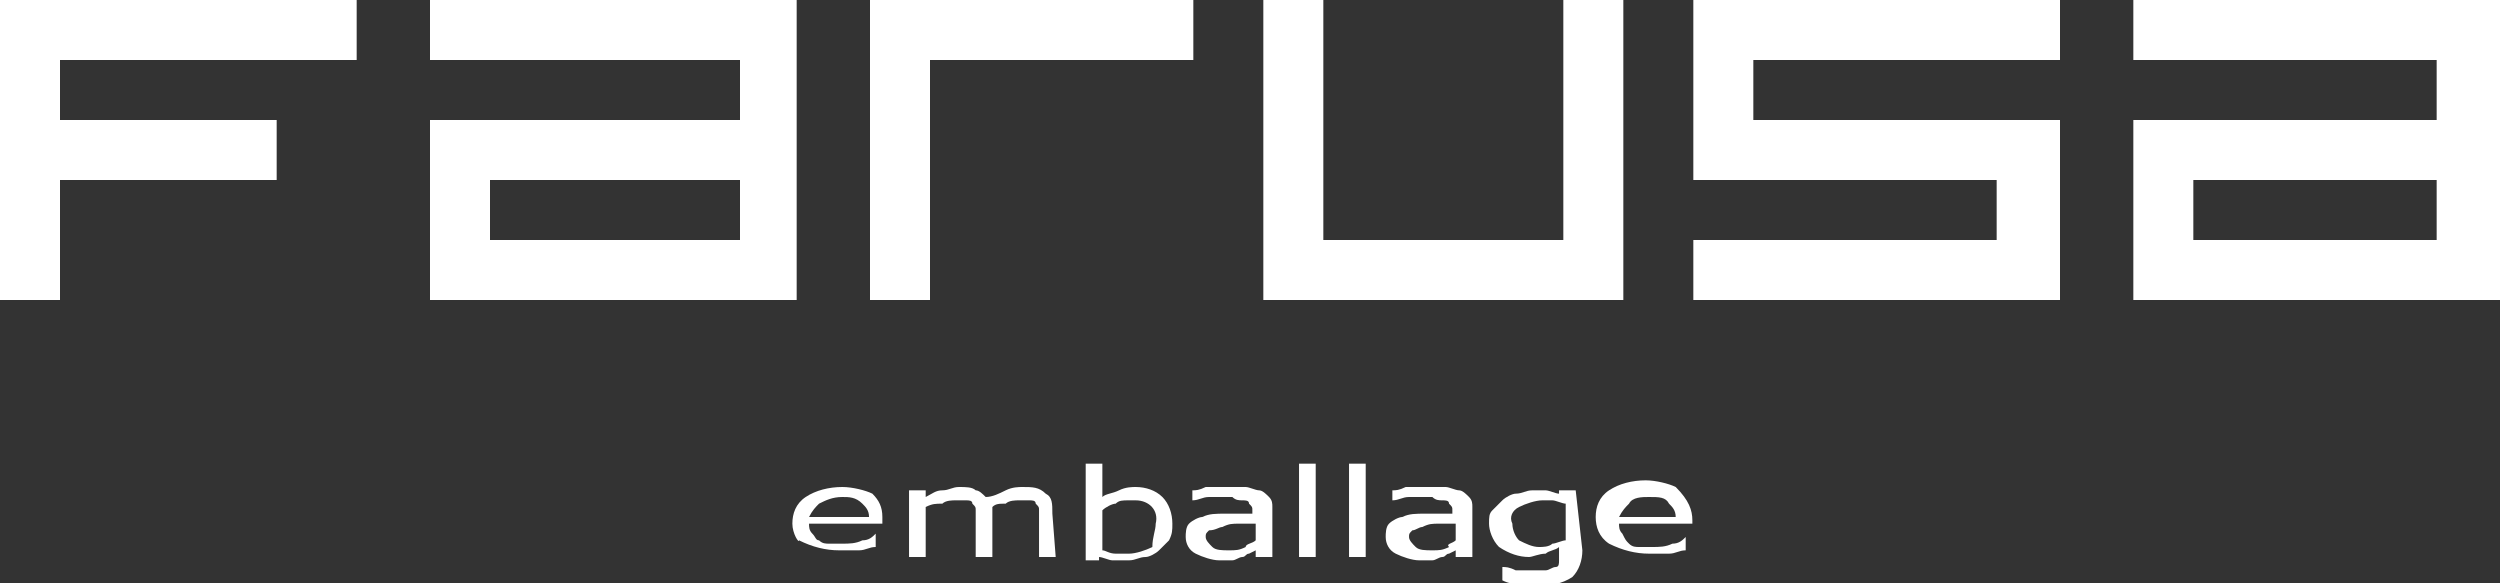 <?xml version="1.0" encoding="utf-8"?>
<!-- Generator: Adobe Illustrator 16.0.0, SVG Export Plug-In . SVG Version: 6.00 Build 0)  -->
<!DOCTYPE svg PUBLIC "-//W3C//DTD SVG 1.1//EN" "http://www.w3.org/Graphics/SVG/1.1/DTD/svg11.dtd">
<svg version="1.1" id="Logo_negative" xmlns="http://www.w3.org/2000/svg" xmlns:xlink="http://www.w3.org/1999/xlink" x="0px"
	 y="0px" width="75px" height="17.5px" viewBox="0 0 75 17.5" enable-background="new 0 0 75 17.5" xml:space="preserve">
<rect x="0" y="0" width="75" height="17.5" fill="#333333" stroke="none"/>
<g id="Emballage" transform="translate(23.771 13.91)">
	<path id="Path_791" fill="#FFFFFF" d="M2.7,1.8H0.5c0,0.1,0,0.2,0.1,0.3c0.1,0.1,0.1,0.2,0.2,0.2c0.1,0.1,0.2,0.1,0.3,0.1
		c0.1,0,0.3,0,0.4,0c0.2,0,0.4,0,0.6-0.1c0.2,0,0.3-0.1,0.4-0.2h0v0.4c-0.2,0-0.3,0.1-0.5,0.1c-0.2,0-0.4,0-0.6,0
		c-0.4,0-0.8-0.1-1.2-0.3C0.2,2.4,0,2.1,0,1.8C0,1.5,0.1,1.2,0.4,1c0.3-0.2,0.7-0.3,1.1-0.3c0.3,0,0.7,0.1,0.9,0.2
		c0.2,0.2,0.3,0.4,0.3,0.7L2.7,1.8z M2.3,1.6c0-0.2-0.1-0.3-0.2-0.4C1.9,1,1.7,1,1.5,1C1.2,1,1,1.1,0.8,1.2C0.7,1.3,0.6,1.4,0.5,1.6
		L2.3,1.6z"/>
	<path id="Path_792" fill="#FFFFFF" d="M7.9,2.8H7.4V1.7c0-0.1,0-0.2,0-0.3c0-0.1,0-0.1-0.1-0.2c0-0.1-0.1-0.1-0.2-0.1
		c-0.1,0-0.2,0-0.3,0c-0.1,0-0.3,0-0.4,0.1C6.2,1.2,6.1,1.2,6,1.3c0,0,0,0.1,0,0.1c0,0,0,0.1,0,0.1v1.3H5.5V1.7c0-0.1,0-0.2,0-0.3
		c0-0.1,0-0.1-0.1-0.2c0-0.1-0.1-0.1-0.2-0.1c-0.1,0-0.2,0-0.3,0c-0.1,0-0.3,0-0.4,0.1C4.3,1.2,4.2,1.2,4,1.3v1.5H3.5v-2H4V1
		c0.2-0.1,0.3-0.2,0.5-0.2c0.2,0,0.3-0.1,0.5-0.1c0.2,0,0.4,0,0.5,0.1c0.1,0,0.2,0.1,0.3,0.2C6,1,6.2,0.9,6.4,0.8
		c0.2-0.1,0.4-0.1,0.5-0.1c0.3,0,0.5,0,0.7,0.2c0.2,0.1,0.2,0.3,0.2,0.6L7.9,2.8z"/>
	<path id="Path_793" fill="#FFFFFF" d="M11.4,1.8c0,0.2,0,0.3-0.1,0.5c-0.1,0.1-0.2,0.2-0.3,0.3c-0.1,0.1-0.3,0.2-0.4,0.2
		c-0.2,0-0.3,0.1-0.5,0.1c-0.2,0-0.3,0-0.5,0c-0.1,0-0.3-0.1-0.4-0.1l0,0.1H8.8V0h0.5v1c0.1-0.1,0.3-0.1,0.5-0.2
		c0.2-0.1,0.4-0.1,0.5-0.1c0.3,0,0.6,0.1,0.8,0.3C11.3,1.2,11.4,1.5,11.4,1.8 M10.9,1.8c0.1-0.4-0.2-0.7-0.6-0.7c-0.1,0-0.1,0-0.2,0
		c-0.2,0-0.3,0-0.4,0.1c-0.1,0-0.3,0.1-0.4,0.2v1.2c0.1,0,0.2,0.1,0.4,0.1c0.1,0,0.2,0,0.4,0c0.2,0,0.5-0.1,0.7-0.2
		C10.8,2.2,10.9,2,10.9,1.8"/>
	<rect id="Rectangle_1233" x="15.2" y="0" fill="#FFFFFF" width="0.5" height="2.8"/>
	<path id="Path_794" fill="#FFFFFF" d="M14.4,2.8h-0.5V2.6l-0.2,0.1c-0.1,0-0.1,0.1-0.2,0.1c-0.1,0-0.2,0.1-0.3,0.1
		c-0.1,0-0.3,0-0.4,0c-0.2,0-0.5-0.1-0.7-0.2c-0.2-0.1-0.3-0.3-0.3-0.5c0-0.1,0-0.3,0.1-0.4c0.1-0.1,0.3-0.2,0.4-0.2
		c0.2-0.1,0.4-0.1,0.7-0.1c0.3,0,0.5,0,0.8,0V1.4c0-0.1,0-0.1-0.1-0.2c0-0.1-0.1-0.1-0.2-0.1c-0.1,0-0.2,0-0.3-0.1
		c-0.1,0-0.2,0-0.3,0c-0.1,0-0.3,0-0.4,0c-0.2,0-0.3,0.1-0.5,0.1h0V0.8c0.1,0,0.2,0,0.4-0.1c0.2,0,0.4,0,0.6,0s0.4,0,0.6,0
		c0.1,0,0.3,0.1,0.4,0.1c0.1,0,0.2,0.1,0.3,0.2c0.1,0.1,0.1,0.2,0.1,0.3L14.4,2.8z M13.9,2.3V1.8c-0.2,0-0.3,0-0.5,0
		c-0.2,0-0.3,0-0.5,0.1c-0.1,0-0.2,0.1-0.4,0.1c-0.1,0.1-0.1,0.1-0.1,0.2c0,0.1,0.1,0.2,0.2,0.3c0.1,0.1,0.3,0.1,0.5,0.1
		c0.2,0,0.3,0,0.5-0.1C13.6,2.4,13.8,2.4,13.9,2.3"/>
	<rect id="Rectangle_1234" x="16.7" y="0" fill="#FFFFFF" width="0.5" height="2.8"/>
	<path id="Path_796" fill="#FFFFFF" d="M23.7,2.6c0,0.3-0.1,0.6-0.3,0.8c-0.3,0.2-0.7,0.3-1.1,0.2c-0.2,0-0.3,0-0.5,0
		c-0.2,0-0.3,0-0.5-0.1V3.1h0c0.1,0,0.2,0,0.4,0.1c0.2,0,0.4,0,0.5,0c0.1,0,0.3,0,0.4,0c0.1,0,0.2-0.1,0.3-0.1
		c0.1,0,0.1-0.1,0.1-0.2c0-0.1,0-0.1,0-0.2V2.5c-0.1,0.1-0.3,0.1-0.4,0.2c-0.2,0-0.4,0.1-0.5,0.1c-0.3,0-0.6-0.1-0.9-0.3
		c-0.2-0.2-0.3-0.5-0.3-0.7c0-0.2,0-0.3,0.1-0.4c0.1-0.1,0.2-0.2,0.3-0.3c0.1-0.1,0.3-0.2,0.4-0.2c0.2,0,0.3-0.1,0.5-0.1
		c0.1,0,0.3,0,0.4,0c0.1,0,0.3,0.1,0.4,0.1l0-0.1h0.5L23.7,2.6z M23.2,2.3V1.2c-0.1,0-0.3-0.1-0.4-0.1c-0.1,0-0.2,0-0.3,0
		c-0.2,0-0.5,0.1-0.7,0.2c-0.2,0.1-0.3,0.3-0.2,0.5c0,0.2,0.1,0.4,0.2,0.5c0.2,0.1,0.4,0.2,0.6,0.2c0.1,0,0.3,0,0.4-0.1
		C22.9,2.4,23.1,2.3,23.2,2.3"/>
	<path id="Path_795" fill="#FFFFFF" d="M20.4,2.8h-0.5V2.6l-0.2,0.1c-0.1,0-0.1,0.1-0.2,0.1c-0.1,0-0.2,0.1-0.3,0.1
		c-0.1,0-0.3,0-0.4,0c-0.2,0-0.5-0.1-0.7-0.2c-0.2-0.1-0.3-0.3-0.3-0.5c0-0.1,0-0.3,0.1-0.4c0.1-0.1,0.3-0.2,0.4-0.2
		c0.2-0.1,0.4-0.1,0.7-0.1c0.3,0,0.5,0,0.8,0V1.4c0-0.1,0-0.1-0.1-0.2c0-0.1-0.1-0.1-0.2-0.1c-0.1,0-0.2,0-0.3-0.1
		c-0.1,0-0.2,0-0.3,0c-0.1,0-0.3,0-0.4,0c-0.2,0-0.3,0.1-0.5,0.1h0V0.8c0.1,0,0.2,0,0.4-0.1c0.2,0,0.4,0,0.6,0s0.4,0,0.6,0
		c0.1,0,0.3,0.1,0.4,0.1c0.1,0,0.2,0.1,0.3,0.2c0.1,0.1,0.1,0.2,0.1,0.3L20.4,2.8z M19.9,2.3V1.8c-0.2,0-0.3,0-0.5,0
		c-0.2,0-0.3,0-0.5,0.1c-0.1,0-0.2,0.1-0.3,0.1c-0.1,0.1-0.1,0.1-0.1,0.2c0,0.1,0.1,0.2,0.2,0.3c0.1,0.1,0.3,0.1,0.5,0.1
		c0.2,0,0.3,0,0.5-0.1C19.6,2.4,19.8,2.4,19.9,2.3"/>
	<path id="Path_797" fill="#FFFFFF" d="M27,1.8h-2.2c0,0.1,0,0.2,0.1,0.3C25,2.3,25,2.3,25.1,2.4c0.1,0.1,0.2,0.1,0.3,0.1
		c0.1,0,0.3,0,0.4,0c0.2,0,0.4,0,0.6-0.1c0.2,0,0.3-0.1,0.4-0.2h0v0.4c-0.2,0-0.3,0.1-0.5,0.1c-0.2,0-0.4,0-0.6,0
		c-0.4,0-0.8-0.1-1.2-0.3c-0.3-0.2-0.4-0.5-0.4-0.8c0-0.3,0.1-0.6,0.4-0.8c0.3-0.2,0.7-0.3,1.1-0.3c0.3,0,0.7,0.1,0.9,0.2
		C26.9,1.1,27,1.4,27,1.7L27,1.8z M26.5,1.6c0-0.2-0.1-0.3-0.2-0.4C26.2,1,26,1,25.7,1c-0.2,0-0.5,0-0.6,0.2
		c-0.1,0.1-0.2,0.2-0.3,0.4L26.5,1.6z"/>
</g>
<g id="Farusa">
	<path id="Path_781" fill="#FFFFFF" d="M10.7,0H0v9h1.8V5.4h6.5V3.6H1.8V1.8l8.9,0L10.7,0z"/>
	<path id="Path_782" fill="#FFFFFF" d="M12.9,0h11v9h-11V3.6h9.3V1.8h-9.3V0z M14.7,7.2h7.5V5.4h-7.5V7.2z"/>
	<path id="Path_783" fill="#FFFFFF" d="M37.9,0h1.8v7.2h7.2V0h1.8l0,9H37.9V0z"/>
	<path id="Path_784" fill="#FFFFFF" d="M61.8,0l-11,0l0,5.4h9.1v1.8h-9.1V9h11V3.6h-9.2V1.8h9.2L61.8,0z"/>
	<path id="Path_785" fill="#FFFFFF" d="M64,0h11v9H64V3.6h9.1V1.8H64L64,0z M65.8,7.2h7.3V5.4h-7.3V7.2z"/>
	<path id="Path_786" fill="#FFFFFF" d="M35.8,0h-9.7v9h1.8V1.8h7.9L35.8,0z"/>
</g>
</svg>
